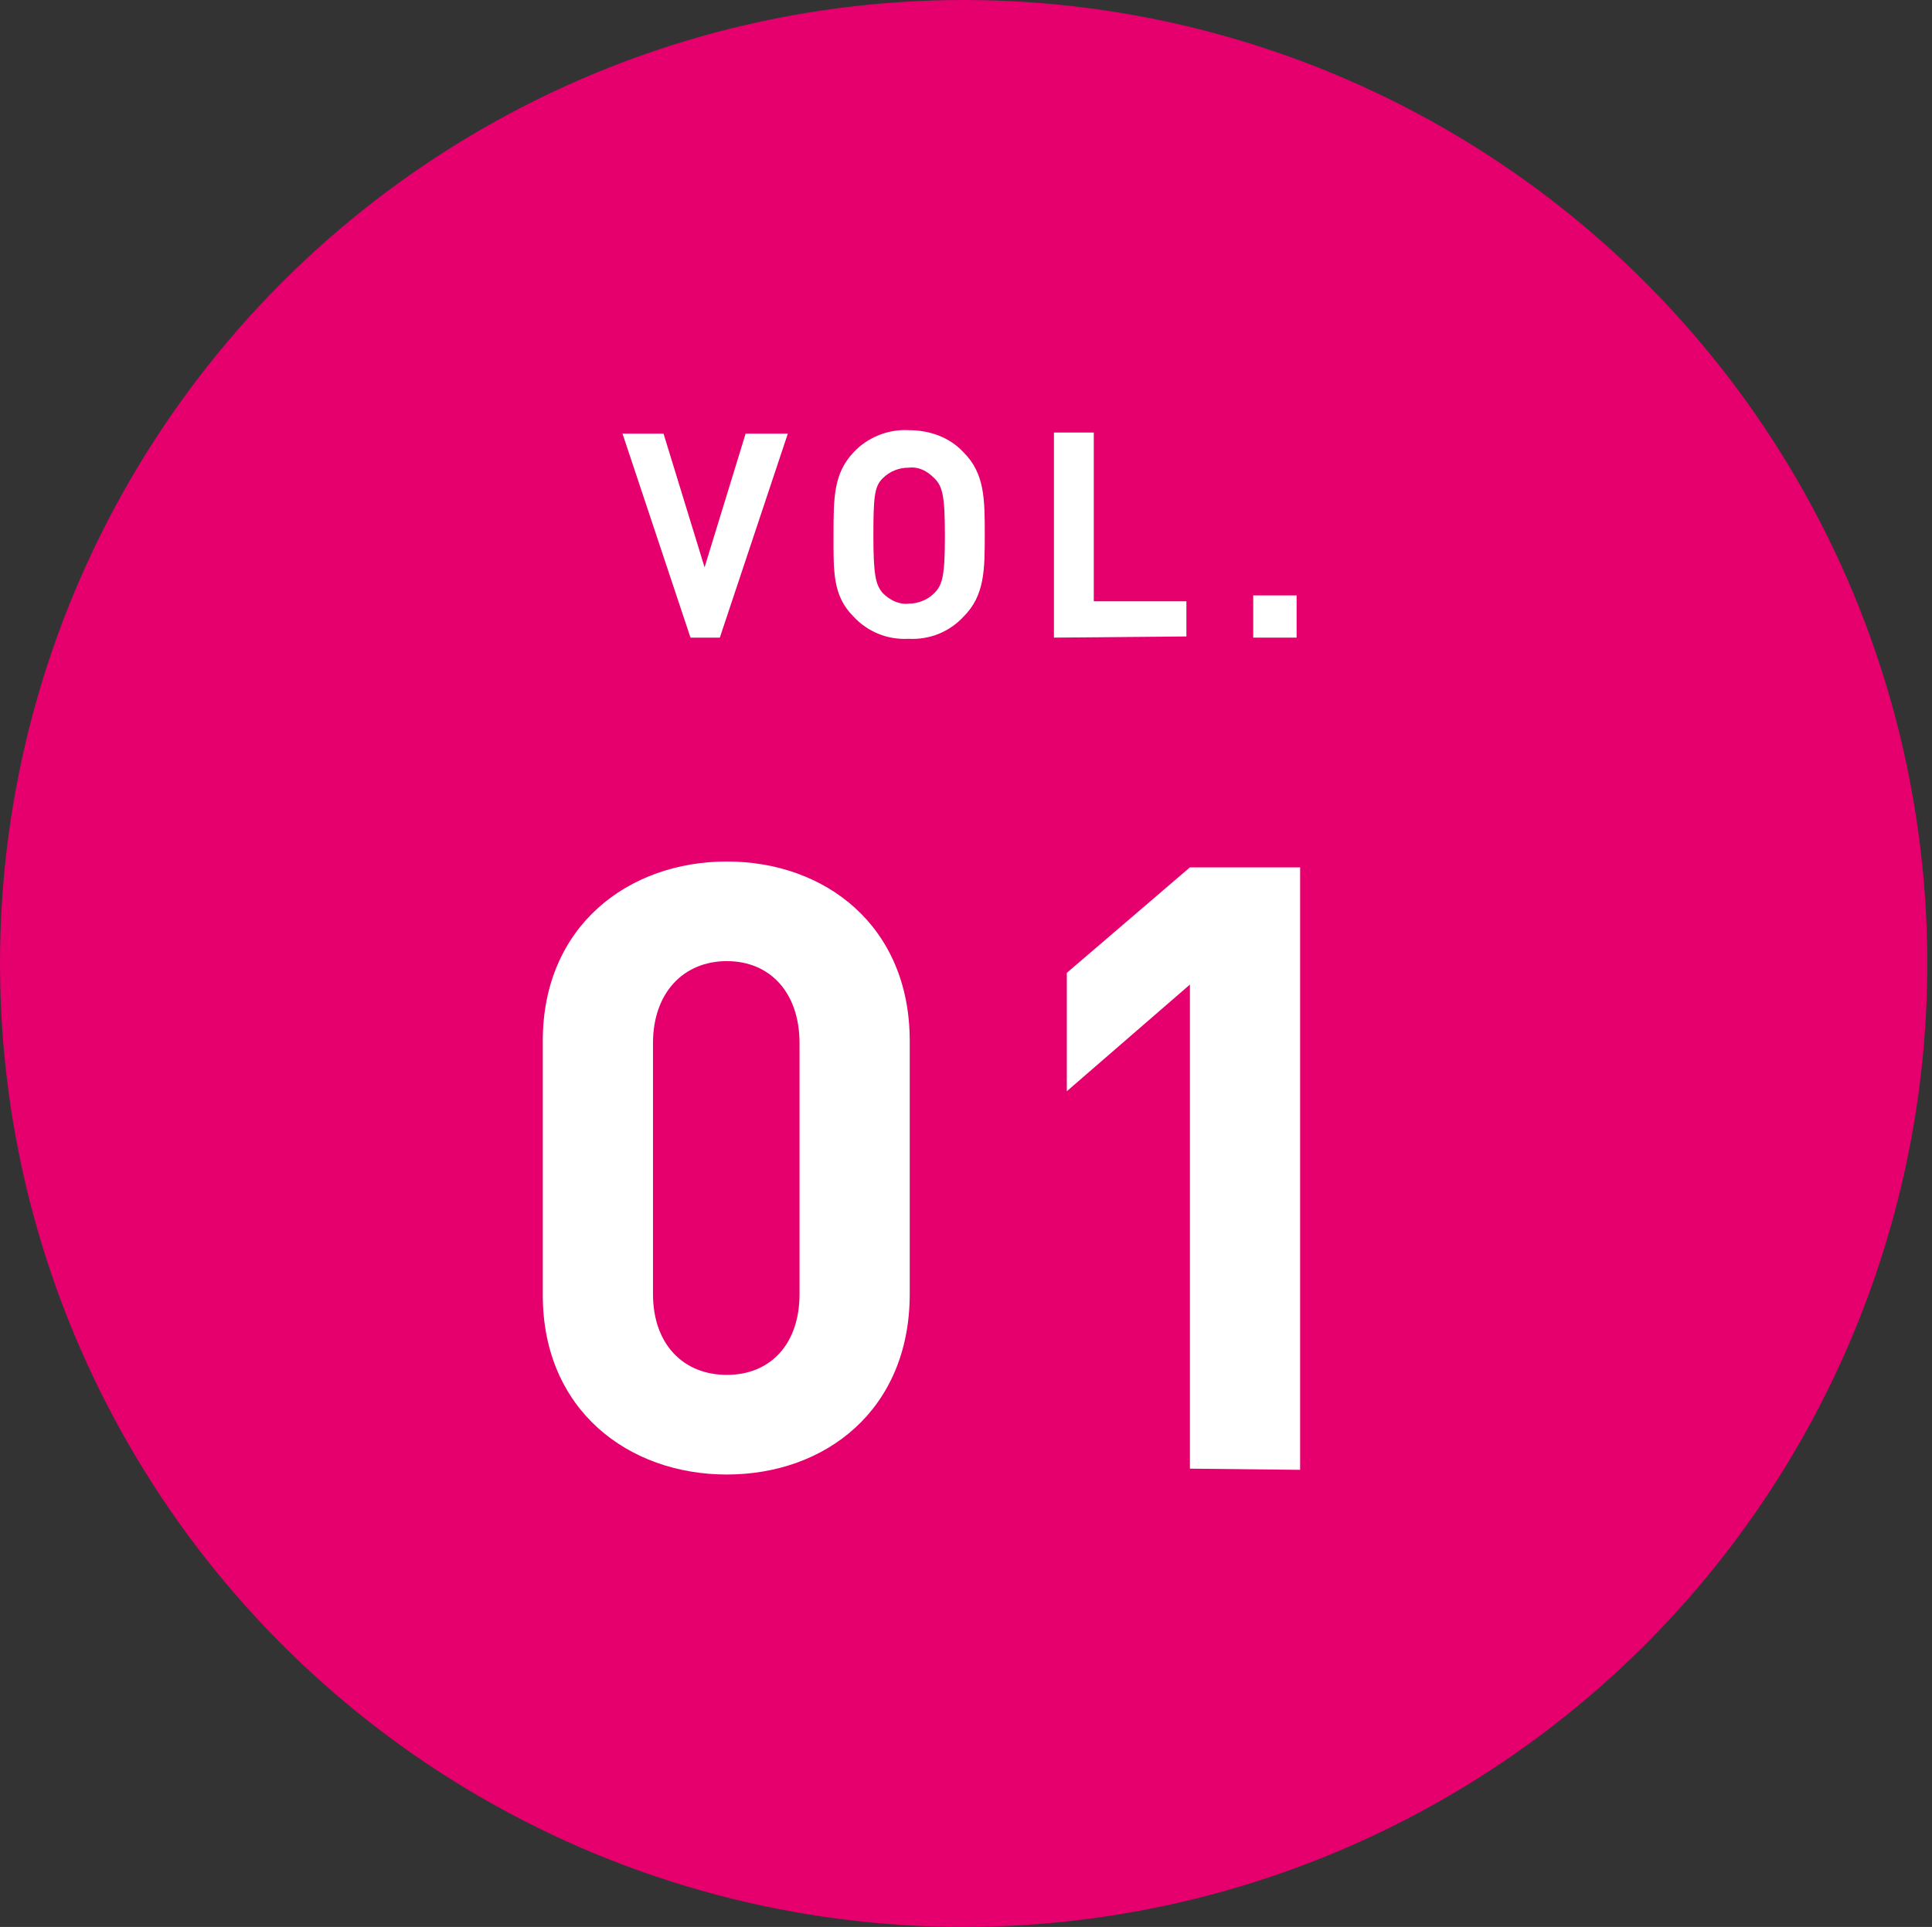 <?xml version="1.0" encoding="utf-8"?>
<!-- Generator: Adobe Illustrator 23.1.1, SVG Export Plug-In . SVG Version: 6.00 Build 0)  -->
<svg version="1.1" id="レイヤー_1" xmlns="http://www.w3.org/2000/svg" xmlns:xlink="http://www.w3.org/1999/xlink" x="0px"
	 y="0px" viewBox="0 0 164.8 164.4" style="enable-background:new 0 0 164.8 164.4;" xml:space="preserve">
<rect x="0" y="0" width="164.8" height="164.4" fill="#333333" stroke="none"/>
<style type="text/css">
	.st0{fill:#E5006E;}
	.st1{fill:#FFFFFF;}
	.st2{fill:none;}
</style>
<title>vol_01_1</title>
<g>
	<g id="レイヤー_1-2">
		<circle class="st0" cx="82.2" cy="82.2" r="82.2"/>
		<path class="st1" d="M62,125.8c-8.4,0-15.7-5.5-15.7-15.3V88.8c0-9.8,7.3-15.3,15.7-15.3S77.6,79,77.6,88.8v21.6
			C77.6,120.3,70.4,125.8,62,125.8z M68.2,89c0-4.3-2.5-7-6.2-7s-6.3,2.7-6.3,7v21.4c0,4.3,2.6,6.9,6.3,6.9c3.7,0,6.2-2.6,6.2-6.9
			V89z"/>
		<path class="st1" d="M101.5,125.3V84l-10.5,9.1V83l10.5-9h9.4v51.4L101.5,125.3z"/>
		<path class="st1" d="M61.4,54.4h-2.5l-5.8-17.4h3.5l3.5,11.4l3.5-11.4h3.6L61.4,54.4z"/>
		<path class="st1" d="M82.2,52.6c-1.2,1.3-2.9,2-4.7,1.9c-1.8,0.1-3.5-0.6-4.7-1.9c-1.8-1.8-1.7-3.9-1.7-7s0-5.2,1.7-7
			c1.2-1.3,3-2,4.7-1.9c1.8,0,3.5,0.6,4.7,1.9c1.8,1.8,1.8,4,1.8,7S84,50.8,82.2,52.6z M79.7,40.8c-0.6-0.6-1.3-1-2.2-0.9
			c-0.8,0-1.6,0.3-2.2,0.9c-0.7,0.7-0.8,1.5-0.8,4.9s0.2,4.2,0.8,4.9c0.6,0.6,1.4,1,2.2,0.9c0.8,0,1.6-0.3,2.2-0.9
			c0.7-0.7,0.9-1.5,0.9-4.9S80.4,41.5,79.7,40.8z"/>
		<path class="st1" d="M89.9,54.4V36.9h3.4v14.4h7.9v3L89.9,54.4z"/>
		<path class="st1" d="M106.9,54.4v-3.6h3.7v3.6H106.9z"/>
		<rect x="0.4" y="0" class="st2" width="164.4" height="164.4"/>
	</g>
</g>
</svg>
